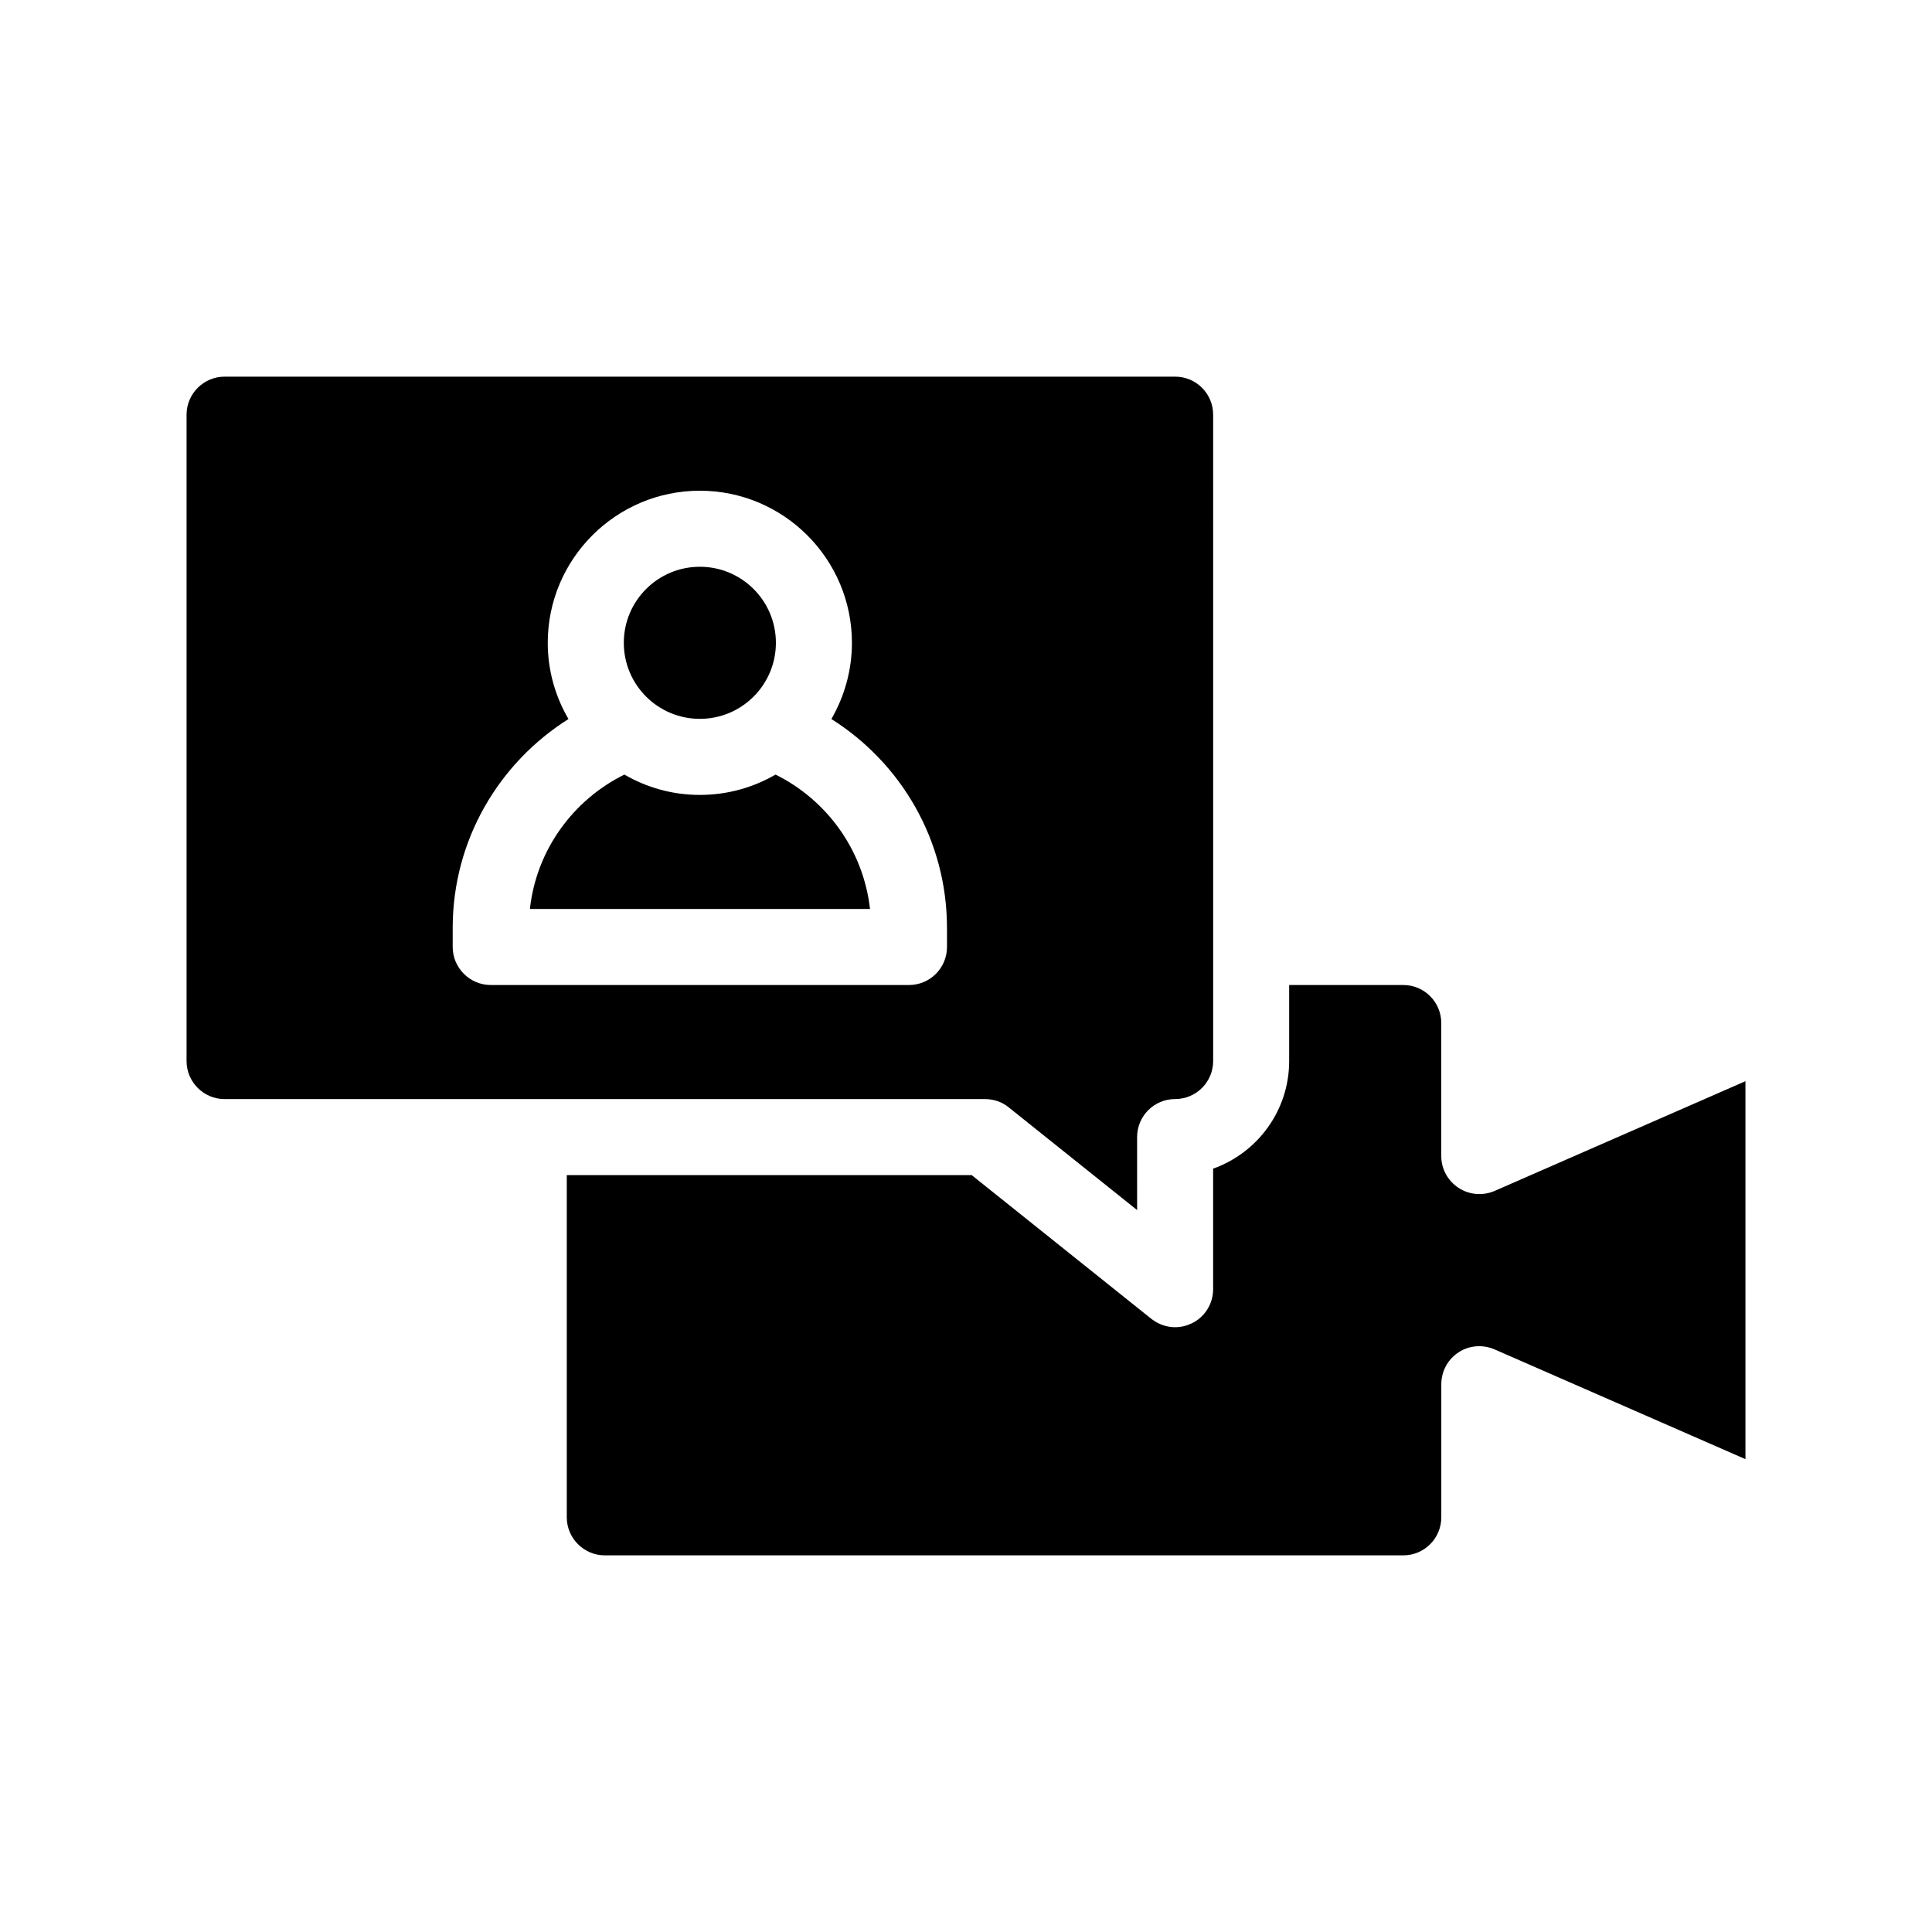 <?xml version="1.0" encoding="UTF-8"?>
<!-- Uploaded to: ICON Repo, www.iconrepo.com, Generator: ICON Repo Mixer Tools -->
<svg fill="#000000" width="800px" height="800px" version="1.1" viewBox="144 144 512 512" xmlns="http://www.w3.org/2000/svg">
 <g>
  <path d="m540.11 459.6c-3.125 1.359-6.75 1.059-9.574-0.805-2.871-1.863-4.586-5.039-4.586-8.414v-35.266c0-5.543-4.484-10.078-10.078-10.078h-30.23v20.152c0 13.148-8.414 24.336-20.152 28.516l0.004 31.941c0 3.879-2.215 7.406-5.691 9.07-1.41 0.656-2.871 1.008-4.383 1.008-2.215 0-4.434-0.754-6.297-2.215l-47.609-38.09h-107.31v90.688c0 5.543 4.535 10.078 10.078 10.078h211.6c5.594 0 10.078-4.535 10.078-10.078v-35.266c0-3.426 1.715-6.602 4.586-8.465 2.82-1.863 6.449-2.117 9.574-0.754l66.441 29.066v-100.16z"/>
  <path d="m411.34 437.48 34.008 27.207-0.004-19.348c0-5.594 4.535-10.078 10.078-10.078 5.594 0 10.078-4.535 10.078-10.078l-0.004-171.29c0-5.543-4.484-10.078-10.078-10.078h-251.9c-5.543 0-10.078 4.535-10.078 10.078v171.3c0 5.543 4.535 10.078 10.078 10.078h201.52c2.32-0.004 4.535 0.75 6.301 2.211zm-16.375-42.52c0 5.543-4.484 10.078-10.078 10.078l-110.84-0.004c-5.543 0-10.078-4.535-10.078-10.078v-5.039c0-23.328 12.293-43.781 30.684-55.367-3.477-5.941-5.492-12.844-5.492-20.199 0-22.219 18.086-40.305 40.305-40.305s40.305 18.086 40.305 40.305c0 7.356-2.016 14.258-5.441 20.203 18.391 11.586 30.633 32.043 30.633 55.367z"/>
  <path d="m349.52 349.27c-5.894 3.426-12.746 5.391-20.051 5.391-7.305 0-14.105-1.965-20-5.391-13.551 6.699-23.328 19.949-25.039 35.621h90.133c-1.766-15.672-11.488-28.922-25.043-35.621z"/>
  <path d="m349.62 314.35c0 11.129-9.023 20.152-20.152 20.152s-20.152-9.023-20.152-20.152c0-11.129 9.023-20.152 20.152-20.152s20.152 9.023 20.152 20.152"/>
 </g>
</svg>